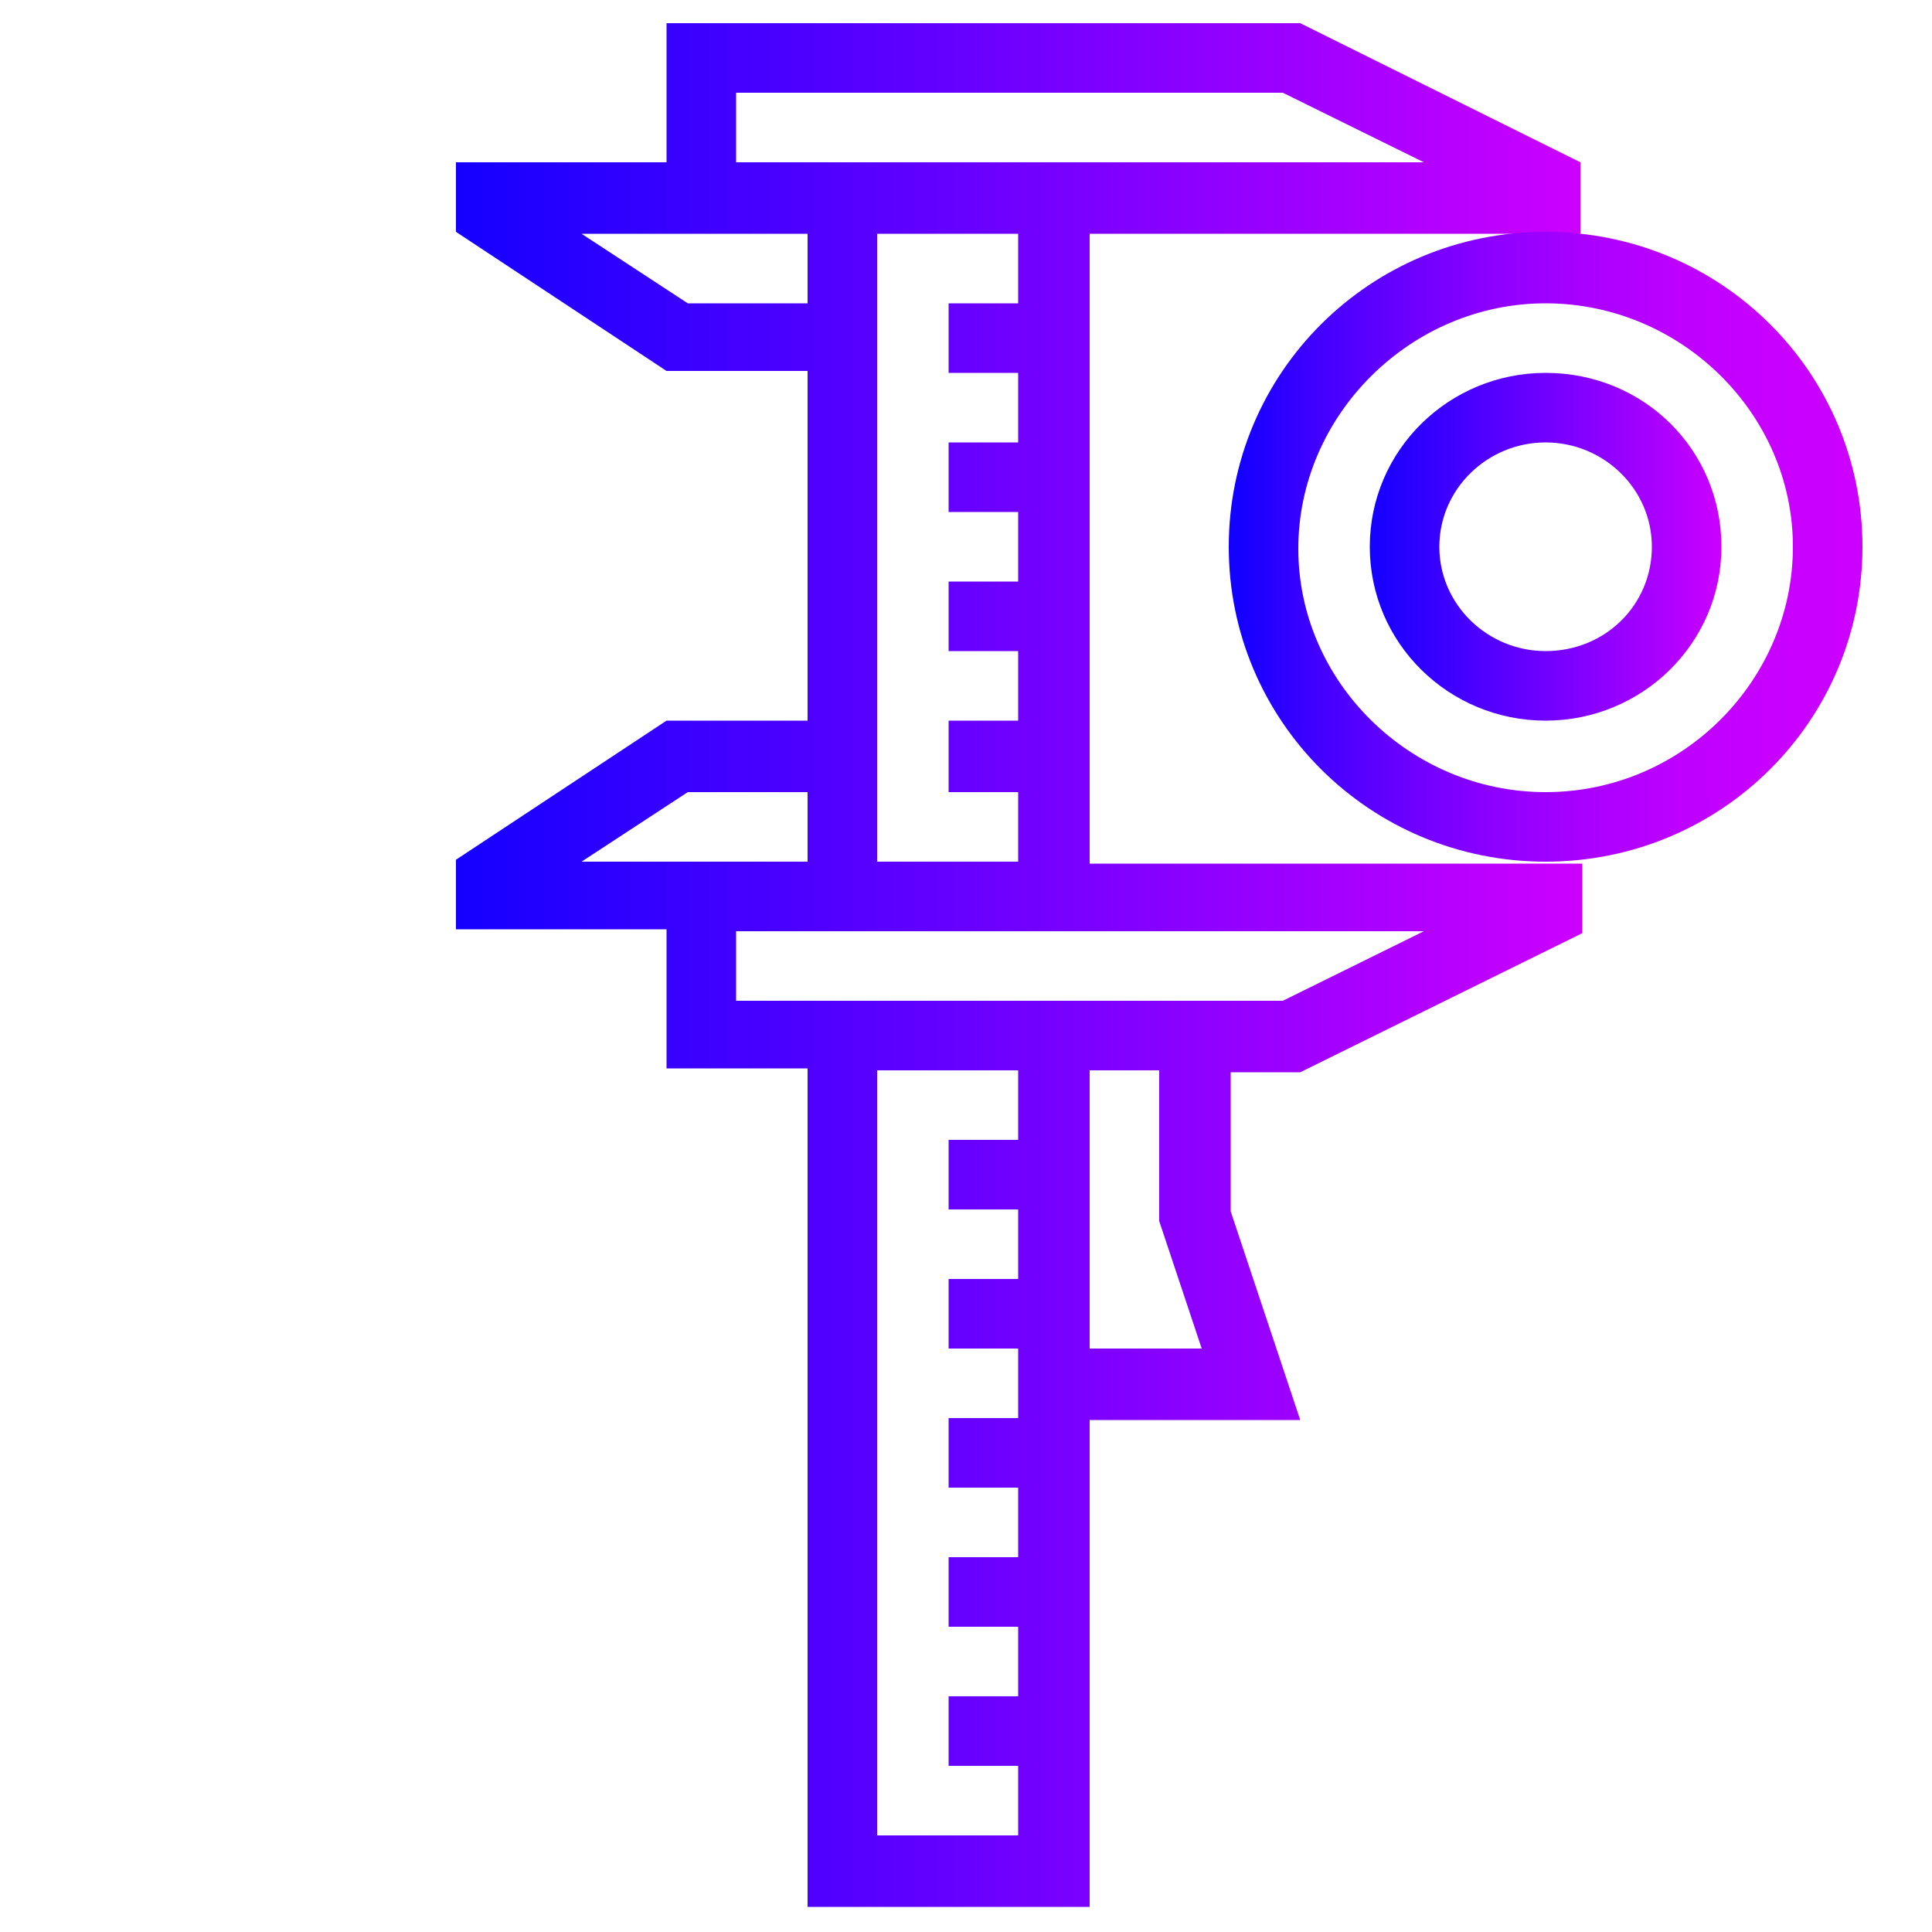 <?xml version="1.0" encoding="utf-8"?>
<!-- Generator: Adobe Illustrator 25.0.0, SVG Export Plug-In . SVG Version: 6.00 Build 0)  -->
<svg version="1.1" id="Capa_1" xmlns="http://www.w3.org/2000/svg" xmlns:xlink="http://www.w3.org/1999/xlink" x="0px" y="0px"
	 viewBox="0 0 100 100" style="enable-background:new 0 0 100 100;" xml:space="preserve">
<style type="text/css">
	.st0{fill:url(#SVGID_1_);}
	.st1{fill:url(#SVGID_2_);}
	.st2{fill:url(#SVGID_3_);}
</style>
<g>
	<linearGradient id="SVGID_1_" gradientUnits="userSpaceOnUse" x1="23.557" y1="50" x2="81.866" y2="50">
		<stop  offset="0" style="stop-color:#1400FF"/>
		<stop  offset="1" style="stop-color:#CC00FF"/>
	</linearGradient>
	<path class="st0" d="M56.4,12.1H80h1.8V8.4L67.3,1.2H34.5v7.2H23.6v3.6l10.9,7.2h7.3v18.1h-7.3l-10.9,7.2v3.6h10.9v7.2h7.3v43.4
		h14.6V73.5h10.9l-3.6-10.8v-7.2h3.6l14.6-7.2v-3.6H80H56.4V12.1z M38.1,4.8h28.3l7.3,3.6H38.1V4.8z M52.7,19.3v3.6h-3.6v3.6h3.6
		v3.6h-3.6v3.6h3.6v3.6h-3.6V41h3.6v3.6h-7.3V12.1h7.3v3.6h-3.6v3.6H52.7z M35.6,15.7l-5.5-3.6h11.7v3.6H35.6z M30.1,44.6l5.5-3.6
		h6.2v3.6H30.1z M52.7,59h-3.6v3.6h3.6v3.6h-3.6v3.6h3.6v3.6h-3.6v3.6h3.6v3.6h-3.6v3.6h3.6v3.6h-3.6v3.6h3.6v3.6h-7.3V55.4h7.3V59z
		 M56.4,69.9V55.4H60v7.8l2.2,6.6H56.4z M73.7,48.2l-7.3,3.6H38.1v-3.6H73.7z"/>
	<linearGradient id="SVGID_2_" gradientUnits="userSpaceOnUse" x1="64.156" y1="28.321" x2="96.954" y2="28.321">
		<stop  offset="0" style="stop-color:#1400FF"/>
		<stop  offset="0.132" style="stop-color:#4400FF"/>
		<stop  offset="0.269" style="stop-color:#6D00FF"/>
		<stop  offset="0.408" style="stop-color:#8F00FF"/>
		<stop  offset="0.55" style="stop-color:#AA00FF"/>
		<stop  offset="0.694" style="stop-color:#BD00FF"/>
		<stop  offset="0.842" style="stop-color:#C800FF"/>
		<stop  offset="1" style="stop-color:#CC00FF"/>
	</linearGradient>
	<path class="st1" d="M96.4,28.3c0-9-7.3-16.3-16.4-16.3c-9.1,0-16.4,7.3-16.4,16.3c0,9,7.3,16.3,16.4,16.3
		C89.1,44.6,96.4,37.3,96.4,28.3z M80,41c-7,0-12.8-5.7-12.8-12.6S73,15.7,80,15.7c7,0,12.8,5.7,12.8,12.6S87.1,41,80,41z"/>
	<linearGradient id="SVGID_3_" gradientUnits="userSpaceOnUse" x1="70.933" y1="28.321" x2="89.154" y2="28.321">
		<stop  offset="0" style="stop-color:#1400FF"/>
		<stop  offset="1" style="stop-color:#CC00FF"/>
	</linearGradient>
	<path class="st2" d="M80,19.3c-5,0-9.1,4-9.1,9c0,5,4.1,9,9.1,9c5,0,9.1-4,9.1-9S85.1,19.3,80,19.3z M80,33.7c-3,0-5.5-2.4-5.5-5.4
		c0-3,2.5-5.4,5.5-5.4s5.5,2.4,5.5,5.4C85.5,31.3,83.1,33.7,80,33.7z"/>
</g>
</svg>
